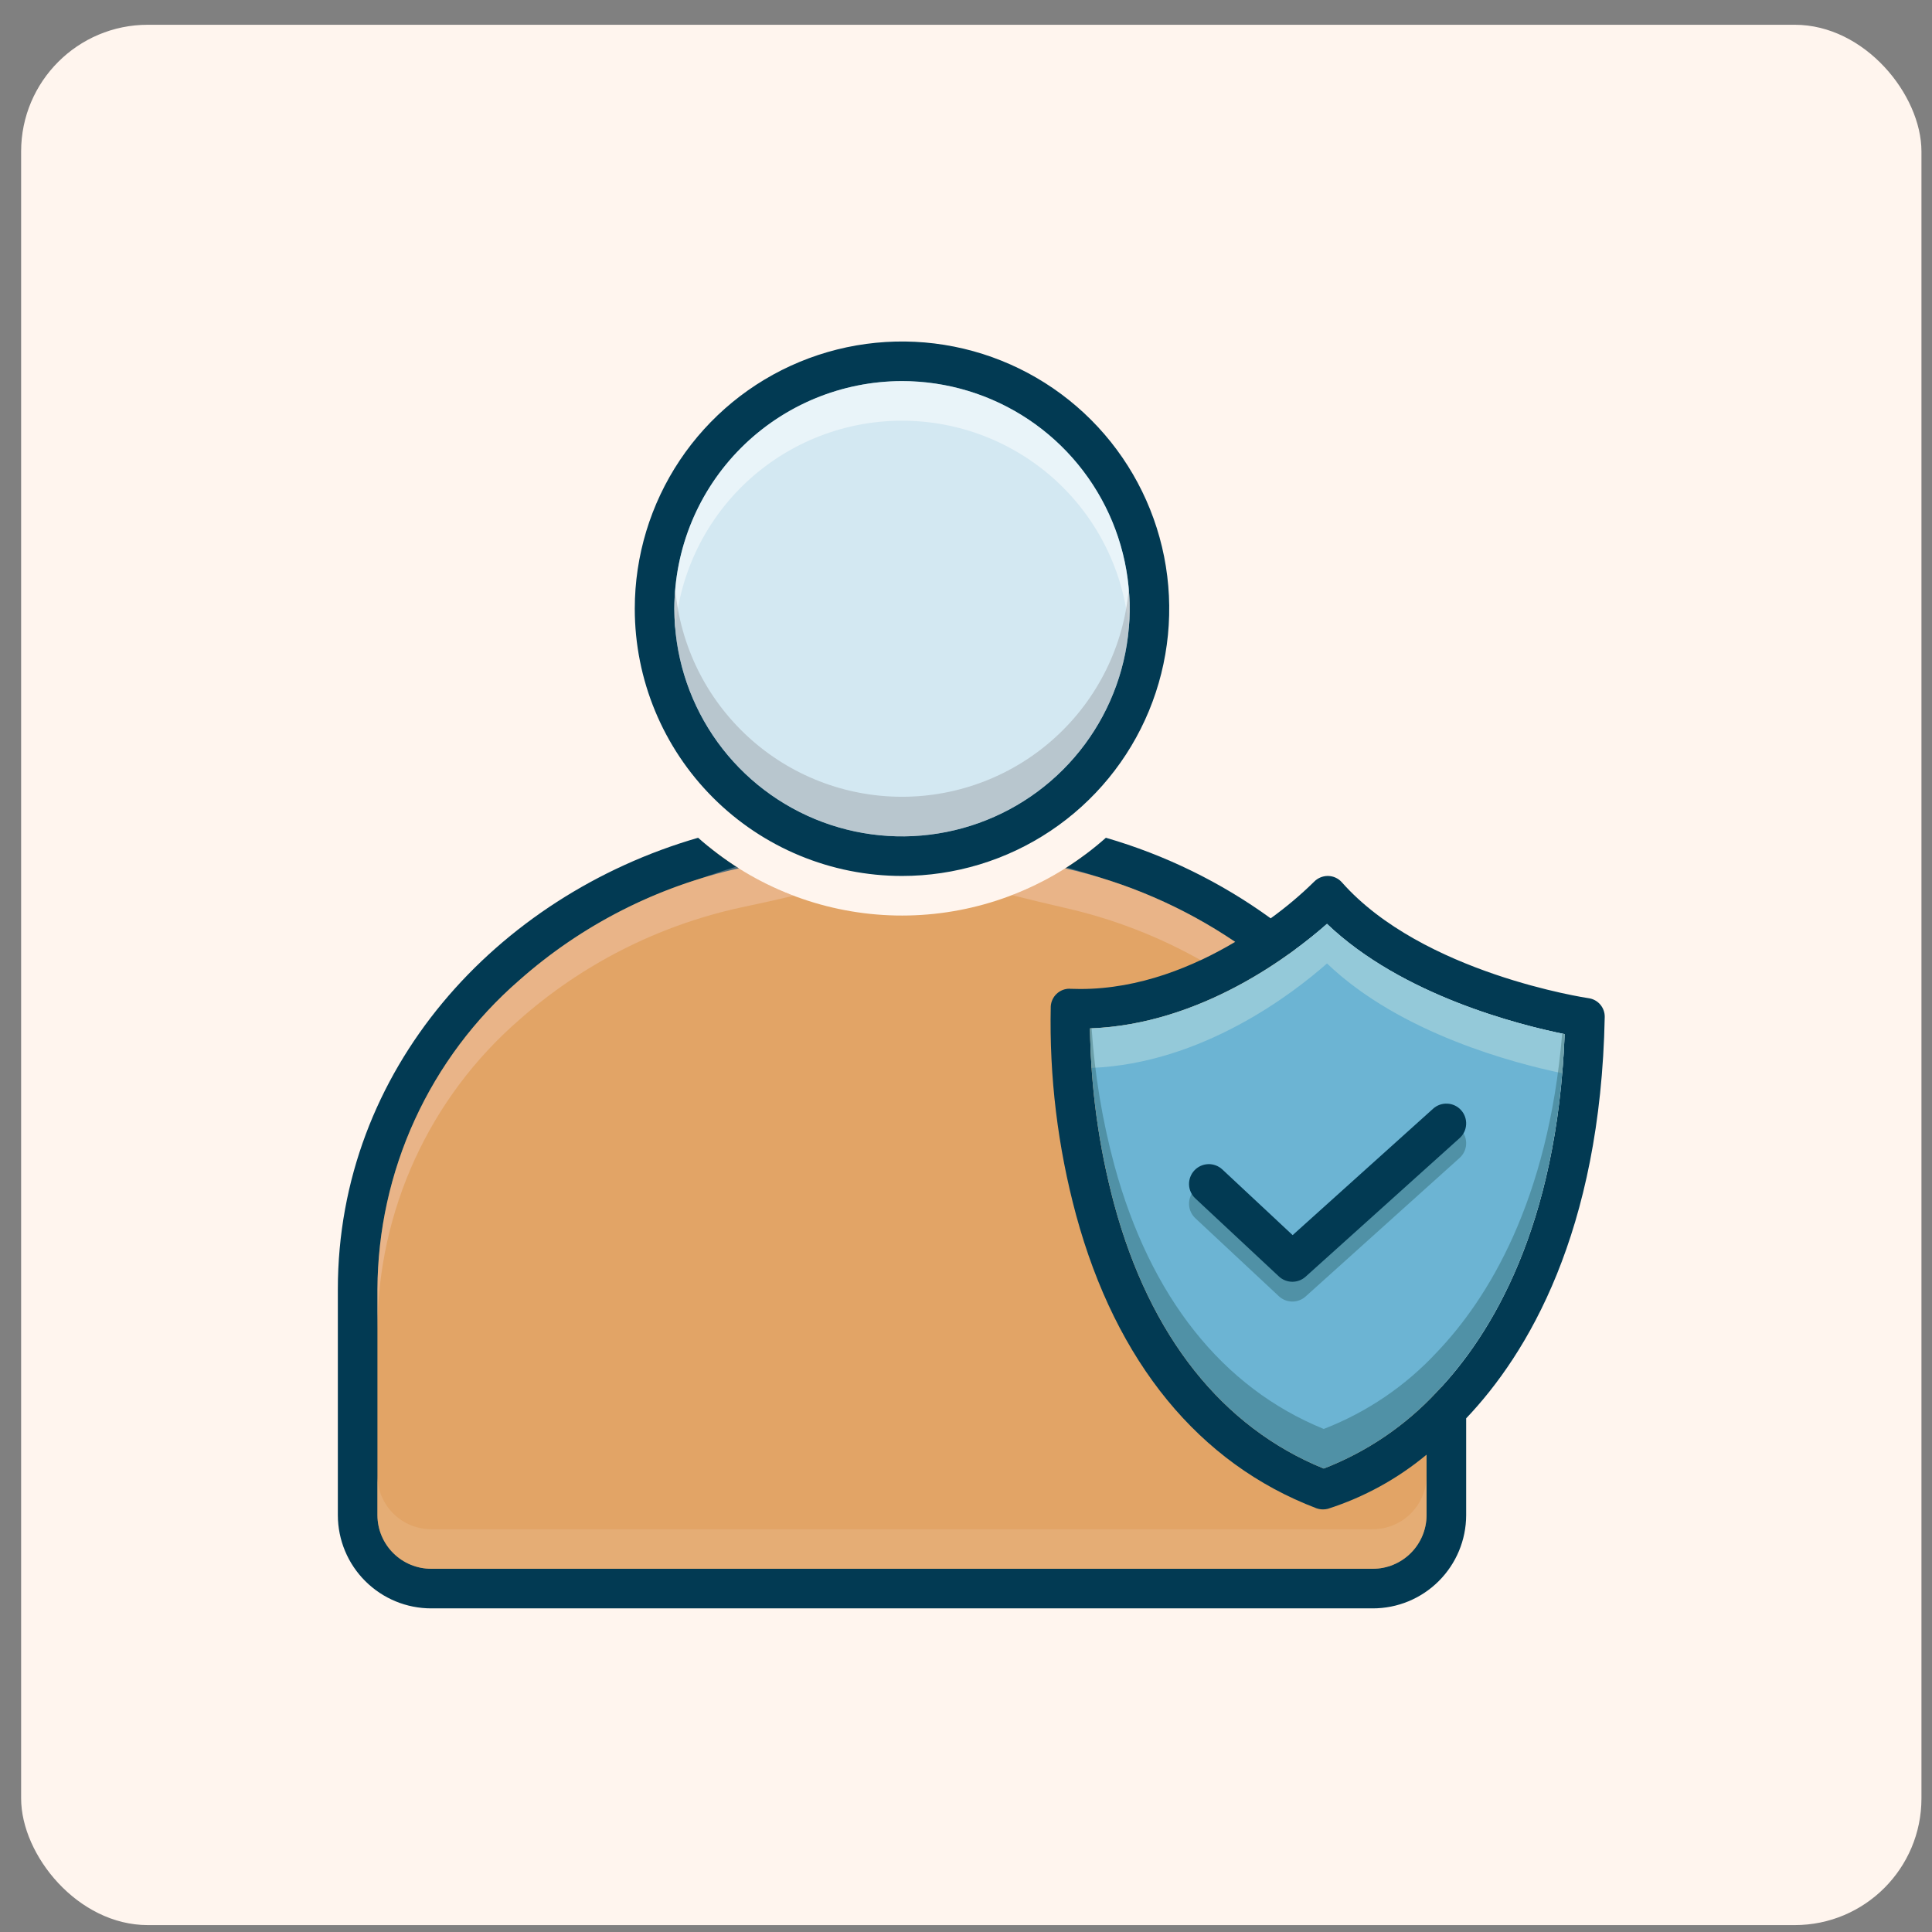 <svg width="61" height="61" viewBox="0 0 61 61" fill="none" xmlns="http://www.w3.org/2000/svg">
<rect x="0" y="0" width="61" height="61" fill="#808080" stroke="none"/>
<rect x="0.667" y="0.782" width="60" height="60" rx="4" fill="#FFF5EE"/>
<g clip-path="url(#clip0_2350_94236)">
<path d="M28.48 26.954C32.751 26.954 36.214 23.491 36.214 19.22C36.214 14.948 32.751 11.485 28.48 11.485C24.208 11.485 20.745 14.948 20.745 19.22C20.745 23.491 24.208 26.954 28.48 26.954Z" fill="#D3E8F2"/>
<path d="M45.563 47.292C45.433 44.167 45.563 32.657 45.563 32.657C45.563 32.657 40.002 29.04 34.295 26.962C32.565 28.265 30.448 28.949 28.283 28.905C26.117 28.861 24.03 28.091 22.355 26.719C18.628 28.288 11.33 32.388 11.214 40.47V47.423C11.214 47.423 11.292 50.079 14.495 50.079H43.271C43.271 50.079 45.693 50.417 45.563 47.292Z" fill="#E2A466"/>
<path d="M28.48 27.657C30.148 27.657 31.78 27.162 33.167 26.235C34.555 25.308 35.636 23.99 36.275 22.448C36.913 20.907 37.08 19.21 36.755 17.573C36.429 15.937 35.626 14.433 34.446 13.253C33.266 12.073 31.762 11.27 30.125 10.944C28.489 10.619 26.792 10.786 25.25 11.425C23.709 12.063 22.391 13.145 21.464 14.532C20.537 15.92 20.042 17.551 20.042 19.22C20.042 21.458 20.931 23.604 22.514 25.186C24.096 26.768 26.242 27.657 28.48 27.657ZM28.48 12.032C29.901 12.032 31.291 12.454 32.473 13.243C33.655 14.033 34.576 15.156 35.12 16.469C35.664 17.782 35.806 19.228 35.529 20.622C35.252 22.016 34.567 23.297 33.562 24.302C32.557 25.307 31.276 25.992 29.882 26.269C28.488 26.547 27.043 26.404 25.729 25.86C24.416 25.316 23.293 24.395 22.503 23.213C21.714 22.031 21.292 20.642 21.292 19.22C21.294 17.314 22.052 15.488 23.399 14.14C24.747 12.793 26.574 12.034 28.48 12.032Z" fill="#023A53"/>
<path d="M50.161 31.517C50.108 31.51 44.911 30.735 42.367 27.857C42.313 27.796 42.247 27.746 42.172 27.712C42.098 27.677 42.018 27.659 41.936 27.657H41.914C41.835 27.658 41.757 27.675 41.685 27.706C41.612 27.737 41.547 27.782 41.492 27.838C41.065 28.258 40.606 28.644 40.12 28.995C38.545 27.853 36.785 26.993 34.917 26.451C34.516 26.807 34.086 27.13 33.633 27.417C35.55 27.85 37.37 28.637 38.998 29.738C37.698 30.51 35.992 31.226 34.111 31.226C34.008 31.226 33.901 31.223 33.795 31.22C33.786 31.22 33.776 31.217 33.767 31.217C33.616 31.217 33.47 31.275 33.361 31.379C33.251 31.483 33.185 31.625 33.176 31.776C33.128 33.999 33.397 36.217 33.976 38.363C35.239 43.01 37.861 46.21 41.561 47.62C41.629 47.645 41.701 47.657 41.773 47.657C41.825 47.657 41.876 47.651 41.926 47.638C43.065 47.273 44.123 46.693 45.042 45.929V47.842C45.04 48.291 44.86 48.721 44.541 49.038C44.223 49.355 43.791 49.533 43.342 49.532H13.617C13.168 49.533 12.736 49.355 12.418 49.038C12.099 48.721 11.919 48.291 11.917 47.842V40.71C11.925 38.86 12.327 37.033 13.098 35.351C13.869 33.669 14.99 32.171 16.386 30.957C18.361 29.207 20.75 27.989 23.326 27.417C22.873 27.13 22.443 26.807 22.042 26.451C15.68 28.292 10.667 33.767 10.667 40.71V47.842C10.669 48.623 10.98 49.371 11.534 49.922C12.087 50.474 12.836 50.783 13.617 50.782H43.342C44.123 50.783 44.872 50.474 45.425 49.922C45.978 49.371 46.29 48.623 46.292 47.842V44.782C48.223 42.751 50.536 38.913 50.667 32.107C50.669 31.964 50.618 31.825 50.525 31.716C50.432 31.608 50.302 31.537 50.161 31.517ZM45.361 43.951C44.371 45.016 43.152 45.842 41.795 46.367C38.595 45.067 36.311 42.192 35.183 38.035C34.694 36.22 34.437 34.35 34.417 32.47C37.917 32.348 40.789 30.148 41.898 29.17C44.267 31.435 47.98 32.363 49.401 32.651C49.167 38.729 47.089 42.145 45.361 43.951Z" fill="#023A53"/>
<path d="M49.401 32.651C49.167 38.729 47.089 42.145 45.361 43.951C44.371 45.016 43.152 45.842 41.795 46.367C38.595 45.067 36.311 42.192 35.183 38.035C34.694 36.22 34.437 34.35 34.417 32.47C37.917 32.348 40.789 30.148 41.898 29.17C44.267 31.435 47.98 32.363 49.401 32.651Z" fill="#6CB4D3"/>
<path opacity="0.3" d="M38.594 37.549C38.472 37.436 38.311 37.376 38.146 37.381C37.98 37.387 37.823 37.458 37.71 37.58C37.597 37.701 37.537 37.862 37.542 38.028C37.548 38.193 37.619 38.35 37.74 38.463L40.379 40.927C40.493 41.033 40.643 41.093 40.799 41.095C40.956 41.096 41.107 41.039 41.223 40.934L46.085 36.559C46.208 36.449 46.283 36.293 46.291 36.128C46.3 35.962 46.243 35.8 46.132 35.677C46.021 35.553 45.865 35.479 45.7 35.471C45.534 35.462 45.372 35.519 45.249 35.63L40.813 39.622L38.594 37.549Z" fill="#0F423C"/>
<path opacity="0.5" d="M35.667 19.22C35.667 19.429 35.658 19.639 35.639 19.845C35.483 18.054 34.661 16.386 33.335 15.171C32.01 13.957 30.277 13.283 28.48 13.283C26.682 13.283 24.949 13.957 23.624 15.171C22.298 16.386 21.476 18.054 21.32 19.845C21.301 19.639 21.292 19.429 21.292 19.22C21.294 17.382 21.999 15.615 23.262 14.281C24.525 12.947 26.251 12.147 28.086 12.045C28.217 12.035 28.348 12.032 28.48 12.032C28.611 12.032 28.742 12.035 28.873 12.045C30.708 12.147 32.434 12.947 33.697 14.281C34.96 15.615 35.665 17.382 35.667 19.22Z" fill="white"/>
<path opacity="0.5" d="M35.667 19.22C35.665 21.057 34.96 22.824 33.697 24.158C32.434 25.492 30.708 26.293 28.873 26.395C28.742 26.404 28.611 26.407 28.48 26.407C28.348 26.407 28.217 26.404 28.086 26.395C26.251 26.293 24.525 25.492 23.262 24.158C21.999 22.824 21.294 21.057 21.292 19.22C21.292 19.01 21.301 18.801 21.32 18.595C21.476 20.386 22.298 22.053 23.624 23.268C24.949 24.483 26.682 25.157 28.48 25.157C30.277 25.157 32.01 24.483 33.335 23.268C34.661 22.053 35.483 20.386 35.639 18.595C35.658 18.801 35.667 19.01 35.667 19.22Z" fill="#9FA5AA"/>
<path opacity="0.5" d="M49.401 32.651C49.386 33.076 49.361 33.485 49.323 33.885C47.848 33.579 44.223 32.645 41.898 30.42C40.795 31.392 37.945 33.576 34.467 33.717C34.429 33.21 34.42 32.785 34.417 32.47C34.432 32.47 34.446 32.469 34.461 32.467C34.576 32.463 34.692 32.454 34.808 32.445C38.13 32.185 40.83 30.11 41.898 29.17C44.267 31.435 47.98 32.363 49.401 32.651Z" fill="#BDDEE0"/>
<path opacity="0.3" d="M49.401 32.651C49.167 38.729 47.089 42.145 45.361 43.951C44.371 45.016 43.152 45.842 41.795 46.367C38.595 45.067 36.311 42.192 35.183 38.035C34.694 36.22 34.437 34.35 34.417 32.47C34.434 32.47 34.45 32.469 34.467 32.467C34.563 33.926 34.803 35.373 35.183 36.785C36.311 40.942 38.595 43.817 41.795 45.117C43.152 44.592 44.371 43.766 45.361 42.701C46.967 41.02 48.88 37.948 49.323 32.635C49.351 32.642 49.376 32.645 49.401 32.651Z" fill="#0F423C"/>
<path opacity="0.5" d="M45.042 46.592V47.842C45.04 48.291 44.86 48.721 44.541 49.038C44.223 49.355 43.791 49.533 43.342 49.532H13.617C13.168 49.533 12.736 49.355 12.418 49.038C12.099 48.721 11.919 48.291 11.917 47.842V46.592C11.919 47.041 12.099 47.471 12.418 47.788C12.736 48.105 13.168 48.283 13.617 48.282H43.342C43.791 48.283 44.223 48.105 44.541 47.788C44.86 47.471 45.04 47.041 45.042 46.592Z" fill="#E8B685"/>
<path opacity="0.3" d="M23.245 27.365C22.859 27.481 22.477 27.608 22.098 27.748C19.985 28.393 18.036 29.488 16.386 30.957C14.99 32.171 13.869 33.669 13.098 35.351C12.327 37.033 11.925 38.86 11.917 40.71V41.96C11.925 40.11 12.327 38.283 13.098 36.601C13.869 34.919 14.99 33.421 16.386 32.207C18.361 30.457 20.75 29.239 23.326 28.667C23.964 28.533 24.54 28.405 25.06 28.282C24.425 28.041 23.817 27.734 23.245 27.365ZM34.861 27.748C34.469 27.618 34.074 27.499 33.676 27.389C33.132 27.737 32.553 28.029 31.95 28.262C32.456 28.39 33.014 28.524 33.633 28.667C35.131 29.006 36.572 29.562 37.911 30.317C38.298 30.135 38.661 29.938 38.998 29.738C37.724 28.875 36.33 28.204 34.861 27.748Z" fill="#F9DBD7"/>
<path d="M38.594 36.924C38.472 36.811 38.311 36.751 38.146 36.756C37.98 36.762 37.823 36.833 37.71 36.955C37.597 37.076 37.537 37.237 37.542 37.403C37.548 37.568 37.619 37.725 37.74 37.838L40.379 40.302C40.493 40.408 40.643 40.468 40.799 40.47C40.956 40.471 41.107 40.414 41.223 40.309L46.085 35.934C46.208 35.824 46.283 35.668 46.291 35.503C46.3 35.337 46.243 35.175 46.132 35.052C46.021 34.928 45.865 34.854 45.7 34.846C45.534 34.837 45.372 34.894 45.249 35.005L40.813 38.997L38.594 36.924Z" fill="#023A53"/>
</g>
<defs>
<clipPath id="clip0_2350_94236">
<rect width="40" height="40" fill="white" transform="translate(10.667 10.782)"/>
</clipPath>
</defs>
</svg>
